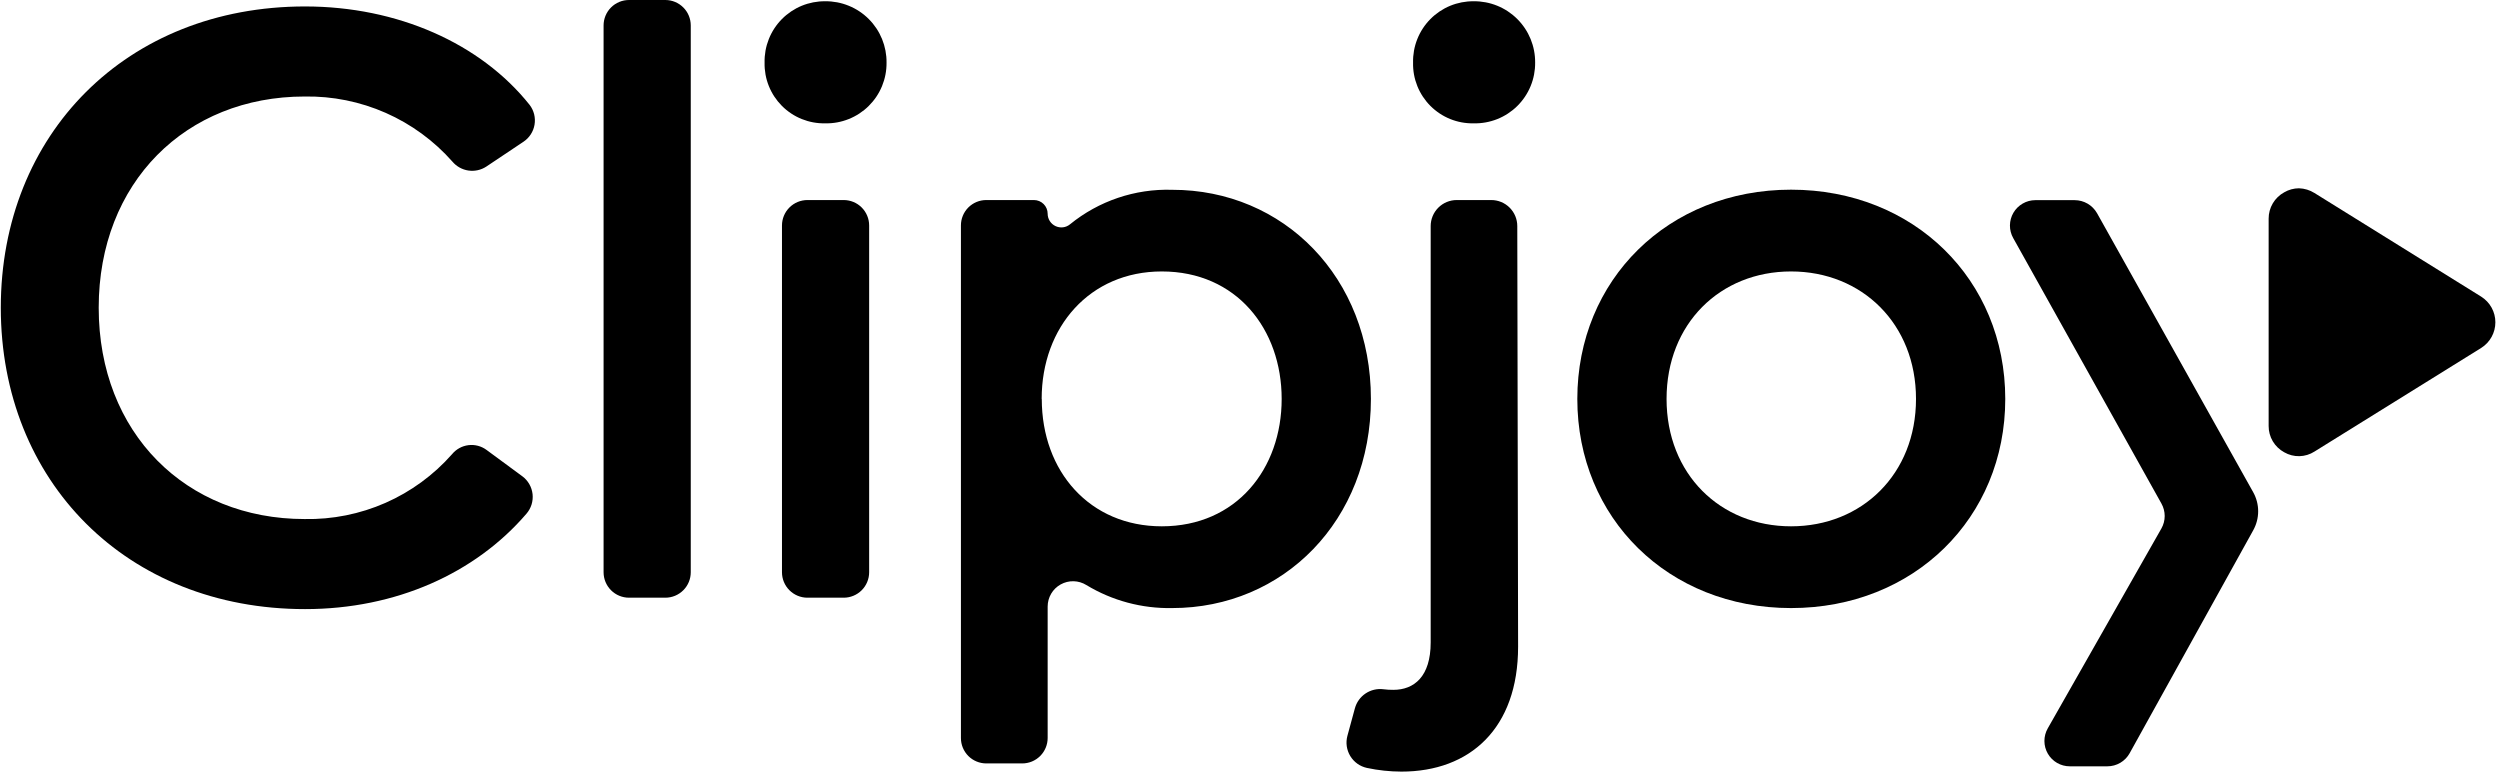 <svg width="162" height="50" viewBox="0 0 162 50" fill="none" xmlns="http://www.w3.org/2000/svg">
<g clip-path="url(#clip0_2541_18707)">
<path d="M33.918 9.187L31.508 10.798C31.167 11.02 30.756 11.11 30.354 11.051C29.951 10.992 29.584 10.788 29.321 10.478C28.124 9.122 26.648 8.043 24.994 7.314C23.339 6.585 21.547 6.223 19.739 6.254C12.045 6.254 6.396 11.821 6.396 19.94C6.396 28.06 12.045 33.634 19.739 33.634C21.541 33.669 23.328 33.311 24.978 32.586C26.628 31.86 28.099 30.784 29.291 29.433C29.558 29.108 29.939 28.898 30.355 28.846C30.772 28.795 31.193 28.906 31.53 29.157L33.851 30.866C34.035 31.003 34.188 31.176 34.301 31.375C34.415 31.573 34.486 31.794 34.511 32.021C34.535 32.249 34.512 32.479 34.444 32.698C34.375 32.916 34.262 33.118 34.112 33.291C30.799 37.149 25.657 39.47 19.769 39.47C8.202 39.47 0.052 31.186 0.052 19.94C0.052 8.694 8.202 0.418 19.769 0.418C25.739 0.418 31.135 2.798 34.321 6.798C34.459 6.979 34.558 7.186 34.613 7.406C34.667 7.627 34.676 7.856 34.638 8.08C34.601 8.304 34.517 8.518 34.393 8.708C34.269 8.898 34.108 9.061 33.918 9.187Z" fill="black"/>
<path d="M43.112 38.731H40.761C40.324 38.731 39.904 38.558 39.595 38.248C39.286 37.939 39.112 37.52 39.112 37.082V1.649C39.112 1.212 39.286 0.792 39.595 0.483C39.904 0.174 40.324 0 40.761 0H43.112C43.55 0 43.969 0.174 44.278 0.483C44.588 0.792 44.761 1.212 44.761 1.649V37.082C44.761 37.52 44.588 37.939 44.278 38.248C43.969 38.558 43.55 38.731 43.112 38.731Z" fill="black"/>
<path d="M57.448 4.06C57.453 4.581 57.353 5.099 57.155 5.581C56.956 6.064 56.662 6.501 56.291 6.868C55.92 7.235 55.48 7.523 54.995 7.716C54.51 7.91 53.992 8.004 53.47 7.992C52.951 8.003 52.436 7.908 51.954 7.714C51.473 7.52 51.036 7.23 50.669 6.863C50.303 6.495 50.014 6.058 49.821 5.576C49.627 5.094 49.534 4.579 49.545 4.06C49.533 3.538 49.626 3.02 49.818 2.536C50.01 2.051 50.298 1.61 50.664 1.239C51.031 0.868 51.468 0.574 51.95 0.375C52.432 0.177 52.949 0.077 53.47 0.082C53.994 0.076 54.514 0.175 54.999 0.373C55.485 0.57 55.926 0.863 56.296 1.234C56.667 1.604 56.959 2.045 57.157 2.53C57.355 3.016 57.454 3.536 57.448 4.06ZM54.672 38.731H52.321C51.884 38.731 51.464 38.557 51.155 38.248C50.846 37.939 50.672 37.52 50.672 37.082V14.612C50.672 14.175 50.846 13.755 51.155 13.446C51.464 13.136 51.884 12.963 52.321 12.963H54.672C55.109 12.963 55.529 13.136 55.838 13.446C56.147 13.755 56.321 14.175 56.321 14.612V37.082C56.321 37.52 56.147 37.939 55.838 38.248C55.529 38.557 55.109 38.731 54.672 38.731Z" fill="black"/>
<path d="M88.835 25.851C88.835 33.731 83.164 39.403 75.955 39.403C73.998 39.441 72.07 38.924 70.395 37.91C70.147 37.756 69.861 37.671 69.569 37.664C69.276 37.657 68.987 37.729 68.731 37.871C68.475 38.013 68.262 38.221 68.114 38.474C67.966 38.726 67.888 39.013 67.888 39.306V47.821C67.888 48.038 67.845 48.252 67.762 48.452C67.679 48.652 67.558 48.834 67.405 48.987C67.251 49.14 67.07 49.262 66.87 49.345C66.669 49.428 66.455 49.47 66.239 49.47H63.91C63.694 49.47 63.48 49.427 63.28 49.344C63.08 49.261 62.899 49.14 62.746 48.987C62.594 48.833 62.473 48.651 62.391 48.452C62.309 48.251 62.267 48.037 62.268 47.821V14.612C62.267 14.396 62.309 14.181 62.391 13.981C62.473 13.781 62.594 13.599 62.746 13.446C62.899 13.293 63.08 13.171 63.28 13.088C63.48 13.005 63.694 12.963 63.91 12.963H67C67.235 12.963 67.461 13.056 67.628 13.223C67.794 13.389 67.888 13.615 67.888 13.851C67.888 14.018 67.936 14.182 68.026 14.324C68.116 14.465 68.244 14.579 68.395 14.65C68.547 14.722 68.715 14.749 68.882 14.73C69.048 14.71 69.205 14.643 69.335 14.537C71.201 13.019 73.551 12.224 75.955 12.299C83.171 12.291 88.835 17.97 88.835 25.851ZM67.507 25.851C67.507 30.56 70.626 34.105 75.283 34.105C80.126 34.105 83.052 30.373 83.052 25.851C83.052 21.328 80.126 17.59 75.283 17.59C70.626 17.59 67.5 21.179 67.5 25.851H67.507Z" fill="black"/>
<path d="M129.941 25.851C129.941 33.567 124.023 39.403 116.06 39.403C108.098 39.403 102.21 33.567 102.21 25.851C102.21 18.134 108.098 12.291 116.06 12.291C124.023 12.291 129.941 18.127 129.941 25.851ZM107.993 25.851C107.993 30.716 111.463 34.105 116.06 34.105C120.657 34.105 124.157 30.716 124.157 25.851C124.157 20.985 120.657 17.59 116.06 17.59C111.463 17.59 107.993 20.978 107.993 25.851Z" fill="black"/>
<path d="M134.44 12.97H131.887C131.6 12.971 131.318 13.047 131.07 13.191C130.821 13.334 130.614 13.54 130.469 13.788C130.324 14.036 130.247 14.318 130.244 14.605C130.242 14.892 130.314 15.175 130.455 15.425L140.059 32.627C140.198 32.874 140.272 33.153 140.272 33.437C140.272 33.72 140.198 33.999 140.059 34.246L132.693 47.201C132.551 47.451 132.477 47.734 132.478 48.021C132.479 48.309 132.555 48.591 132.7 48.839C132.844 49.088 133.051 49.294 133.3 49.438C133.549 49.581 133.831 49.657 134.119 49.657H136.559C136.853 49.657 137.141 49.579 137.394 49.431C137.647 49.282 137.856 49.069 137.999 48.813L146.007 34.366C146.218 33.988 146.329 33.563 146.329 33.13C146.329 32.698 146.218 32.273 146.007 31.895L135.887 13.813C135.742 13.558 135.531 13.345 135.277 13.197C135.023 13.049 134.734 12.971 134.44 12.97Z" fill="black"/>
<path d="M160.784 19.224L149.978 12.507C149.675 12.317 149.328 12.211 148.97 12.201C148.634 12.203 148.305 12.293 148.015 12.463C147.709 12.63 147.454 12.878 147.276 13.179C147.099 13.479 147.006 13.822 147.008 14.172V27.604C147.006 27.953 147.099 28.295 147.276 28.594C147.454 28.894 147.709 29.14 148.015 29.306C148.315 29.48 148.656 29.568 149.003 29.56C149.349 29.552 149.686 29.449 149.978 29.261L160.784 22.545C161.064 22.368 161.296 22.123 161.456 21.832C161.616 21.542 161.7 21.216 161.7 20.884C161.7 20.553 161.616 20.226 161.456 19.936C161.296 19.646 161.064 19.401 160.784 19.224Z" fill="black"/>
<path d="M98.373 41.903C98.373 47.202 95.253 50 90.813 50C90.06 49.998 89.31 49.918 88.574 49.761C88.352 49.712 88.141 49.619 87.956 49.487C87.771 49.354 87.615 49.185 87.497 48.991C87.379 48.796 87.302 48.579 87.27 48.354C87.238 48.128 87.253 47.899 87.313 47.679L87.798 45.895C87.906 45.502 88.153 45.16 88.493 44.934C88.833 44.708 89.243 44.612 89.649 44.664C89.861 44.691 90.076 44.704 90.29 44.702C91.634 44.702 92.708 43.843 92.708 41.634V14.649C92.708 14.202 92.886 13.773 93.202 13.457C93.519 13.14 93.948 12.963 94.395 12.963H96.634C97.081 12.963 97.51 13.14 97.826 13.457C98.142 13.773 98.32 14.202 98.32 14.649L98.373 41.903ZM99.477 4.06C99.482 4.582 99.382 5.1 99.183 5.583C98.984 6.066 98.69 6.504 98.318 6.871C97.946 7.238 97.504 7.526 97.019 7.719C96.533 7.911 96.014 8.005 95.492 7.992C94.973 8.003 94.457 7.908 93.976 7.714C93.495 7.52 93.058 7.23 92.691 6.863C92.324 6.495 92.036 6.058 91.842 5.576C91.649 5.094 91.555 4.579 91.567 4.06C91.555 3.538 91.647 3.02 91.84 2.536C92.032 2.051 92.32 1.61 92.686 1.239C93.052 0.868 93.49 0.574 93.972 0.375C94.454 0.177 94.971 0.077 95.492 0.082C96.016 0.076 96.537 0.175 97.022 0.372C97.508 0.57 97.949 0.863 98.32 1.233C98.692 1.604 98.985 2.045 99.184 2.53C99.382 3.015 99.482 3.535 99.477 4.06Z" fill="black"/>
</g>
<defs>
<clipPath id="clip0_2541_18707">
<rect width="161.694" height="50" fill="white"/>
</clipPath>
</defs>
</svg>
